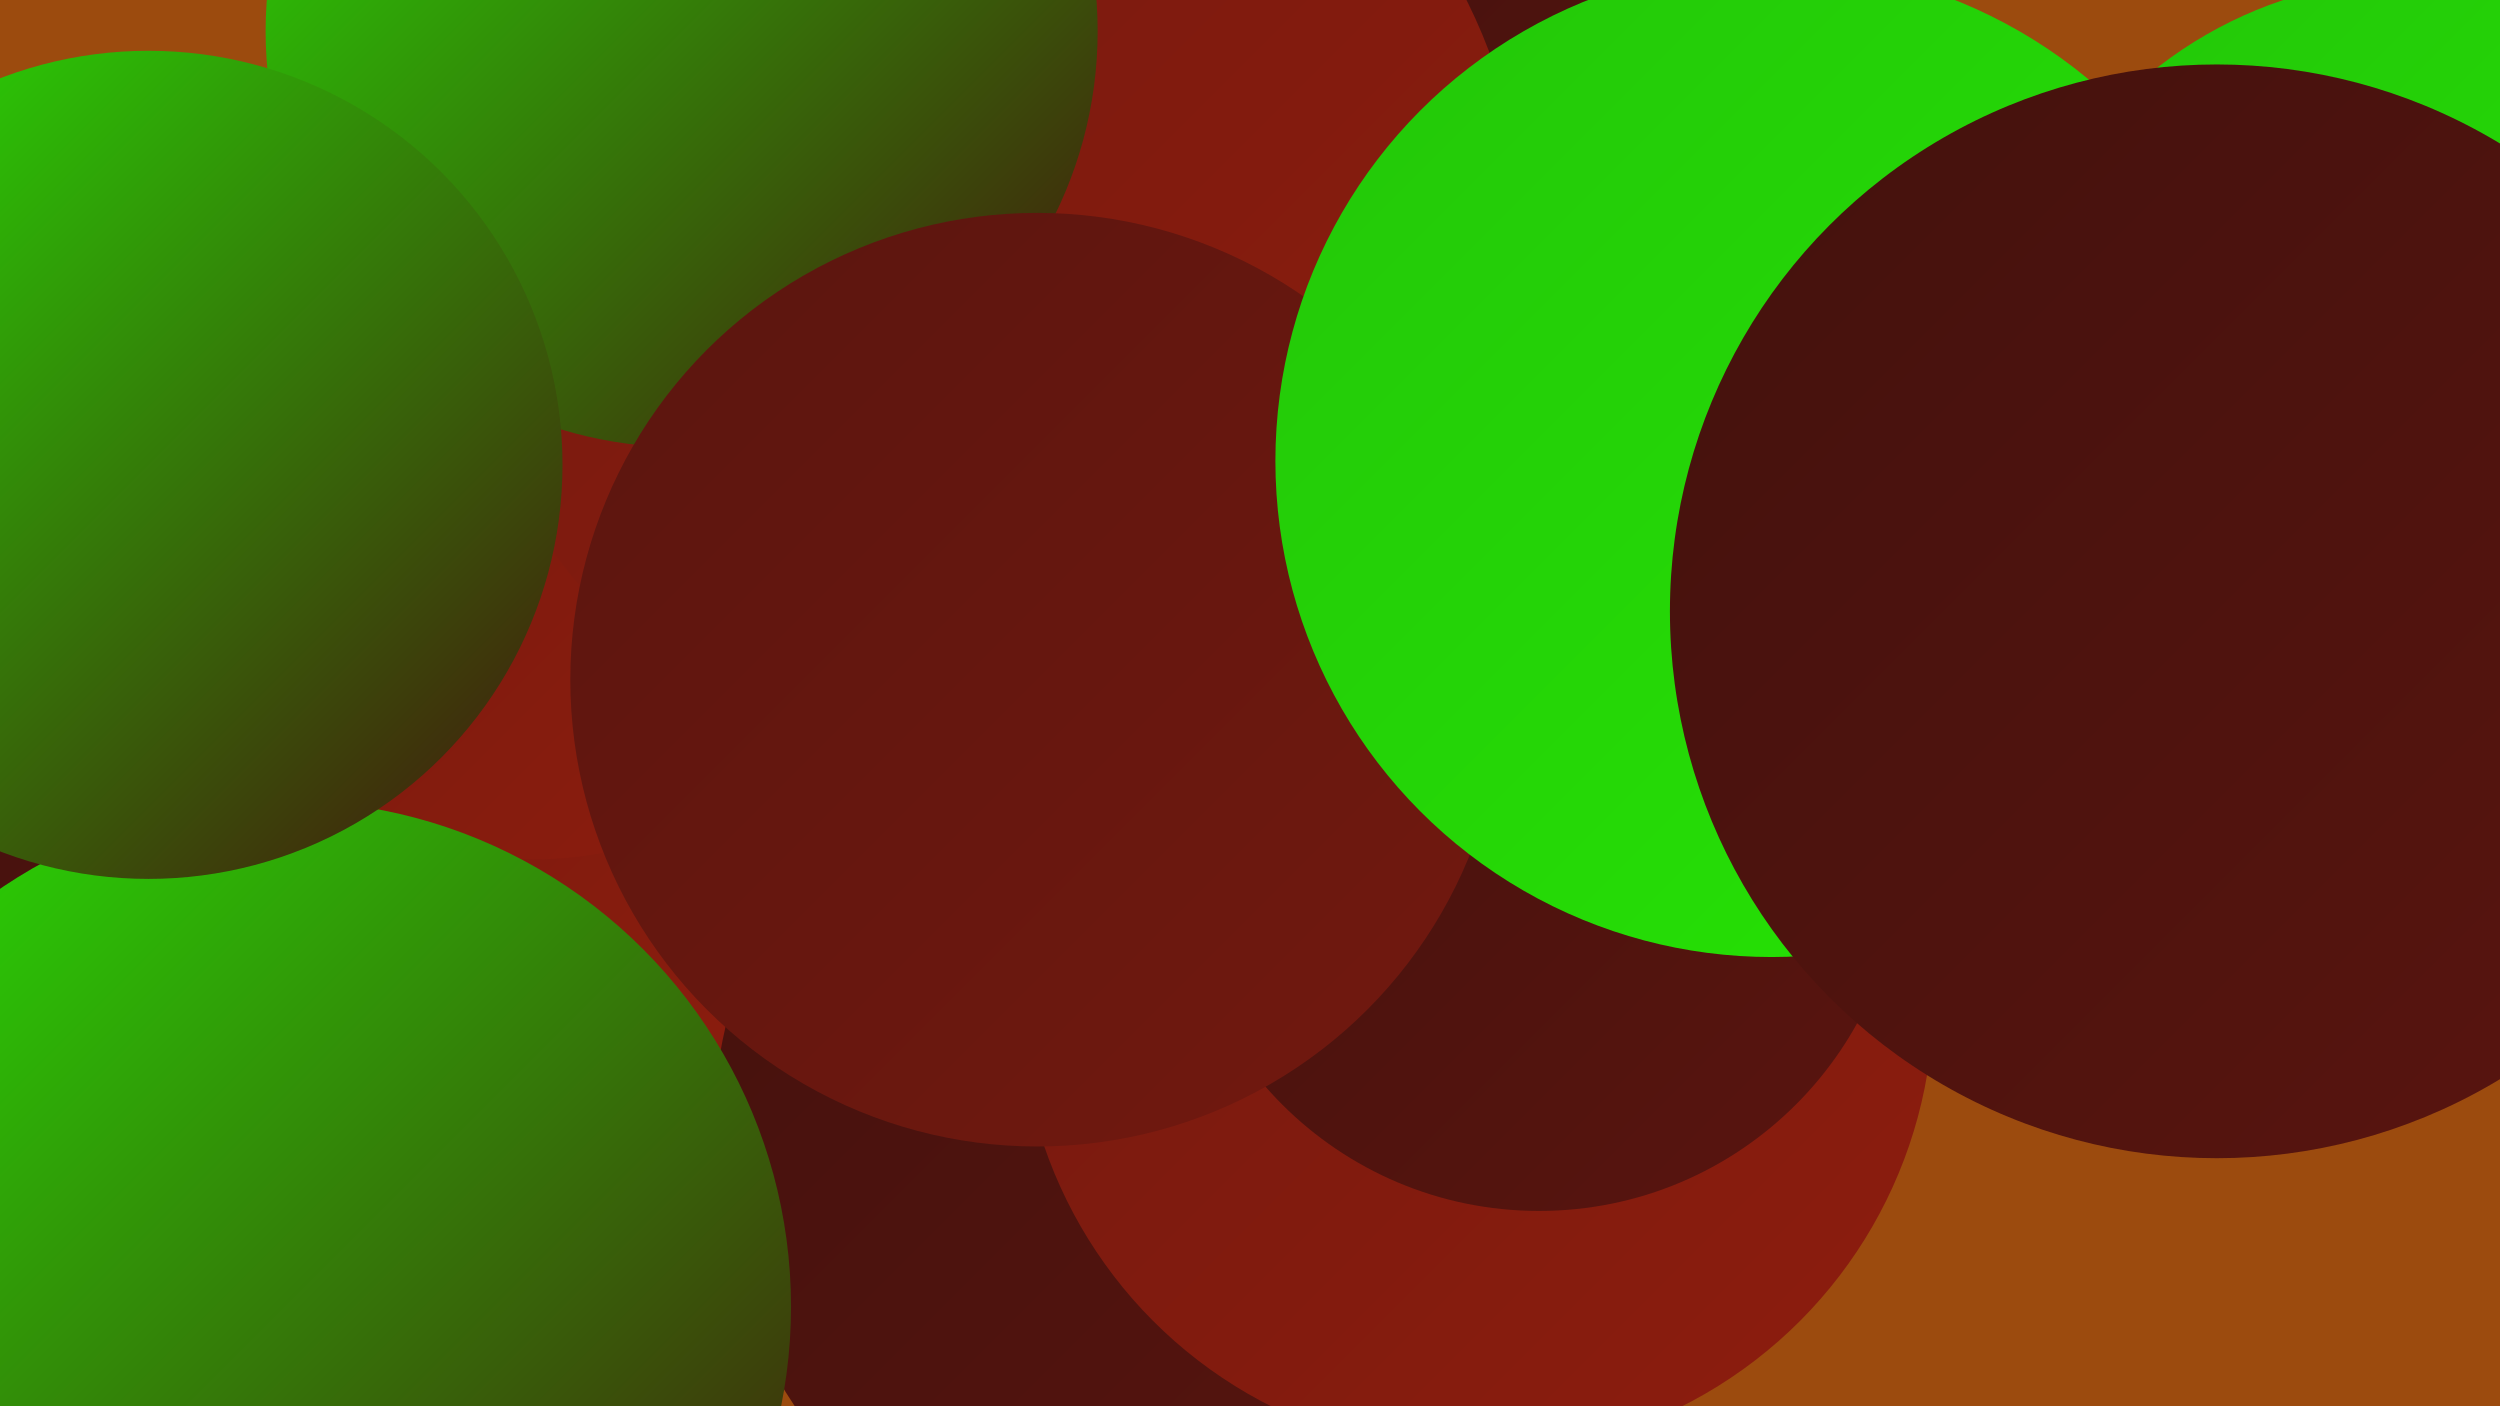 <?xml version="1.0" encoding="UTF-8"?><svg width="1280" height="720" xmlns="http://www.w3.org/2000/svg"><defs><linearGradient id="grad0" x1="0%" y1="0%" x2="100%" y2="100%"><stop offset="0%" style="stop-color:#43110d;stop-opacity:1" /><stop offset="100%" style="stop-color:#5a150f;stop-opacity:1" /></linearGradient><linearGradient id="grad1" x1="0%" y1="0%" x2="100%" y2="100%"><stop offset="0%" style="stop-color:#5a150f;stop-opacity:1" /><stop offset="100%" style="stop-color:#73190f;stop-opacity:1" /></linearGradient><linearGradient id="grad2" x1="0%" y1="0%" x2="100%" y2="100%"><stop offset="0%" style="stop-color:#73190f;stop-opacity:1" /><stop offset="100%" style="stop-color:#8e1d0e;stop-opacity:1" /></linearGradient><linearGradient id="grad3" x1="0%" y1="0%" x2="100%" y2="100%"><stop offset="0%" style="stop-color:#8e1d0e;stop-opacity:1" /><stop offset="100%" style="stop-color:#a9200c;stop-opacity:1" /></linearGradient><linearGradient id="grad4" x1="0%" y1="0%" x2="100%" y2="100%"><stop offset="0%" style="stop-color:#a9200c;stop-opacity:1" /><stop offset="100%" style="stop-color:#23c609;stop-opacity:1" /></linearGradient><linearGradient id="grad5" x1="0%" y1="0%" x2="100%" y2="100%"><stop offset="0%" style="stop-color:#23c609;stop-opacity:1" /><stop offset="100%" style="stop-color:#26e504;stop-opacity:1" /></linearGradient><linearGradient id="grad6" x1="0%" y1="0%" x2="100%" y2="100%"><stop offset="0%" style="stop-color:#26e504;stop-opacity:1" /><stop offset="100%" style="stop-color:#43110d;stop-opacity:1" /></linearGradient></defs><rect width="1280" height="720" fill="#9c4b0e" /><circle cx="333" cy="219" r="226" fill="url(#grad6)" /><circle cx="757" cy="65" r="181" fill="url(#grad6)" /><circle cx="1259" cy="296" r="244" fill="url(#grad0)" /><circle cx="219" cy="415" r="207" fill="url(#grad2)" /><circle cx="18" cy="453" r="191" fill="url(#grad2)" /><circle cx="273" cy="247" r="193" fill="url(#grad2)" /><circle cx="613" cy="582" r="248" fill="url(#grad0)" /><circle cx="24" cy="268" r="220" fill="url(#grad2)" /><circle cx="756" cy="511" r="234" fill="url(#grad2)" /><circle cx="788" cy="434" r="186" fill="url(#grad0)" /><circle cx="741" cy="129" r="198" fill="url(#grad0)" /><circle cx="21" cy="633" r="230" fill="url(#grad0)" /><circle cx="1237" cy="204" r="215" fill="url(#grad5)" /><circle cx="506" cy="123" r="274" fill="url(#grad2)" /><circle cx="146" cy="669" r="259" fill="url(#grad6)" /><circle cx="349" cy="16" r="213" fill="url(#grad6)" /><circle cx="531" cy="348" r="239" fill="url(#grad1)" /><circle cx="907" cy="236" r="254" fill="url(#grad5)" /><circle cx="76" cy="238" r="212" fill="url(#grad6)" /><circle cx="1135" cy="313" r="280" fill="url(#grad0)" /></svg>